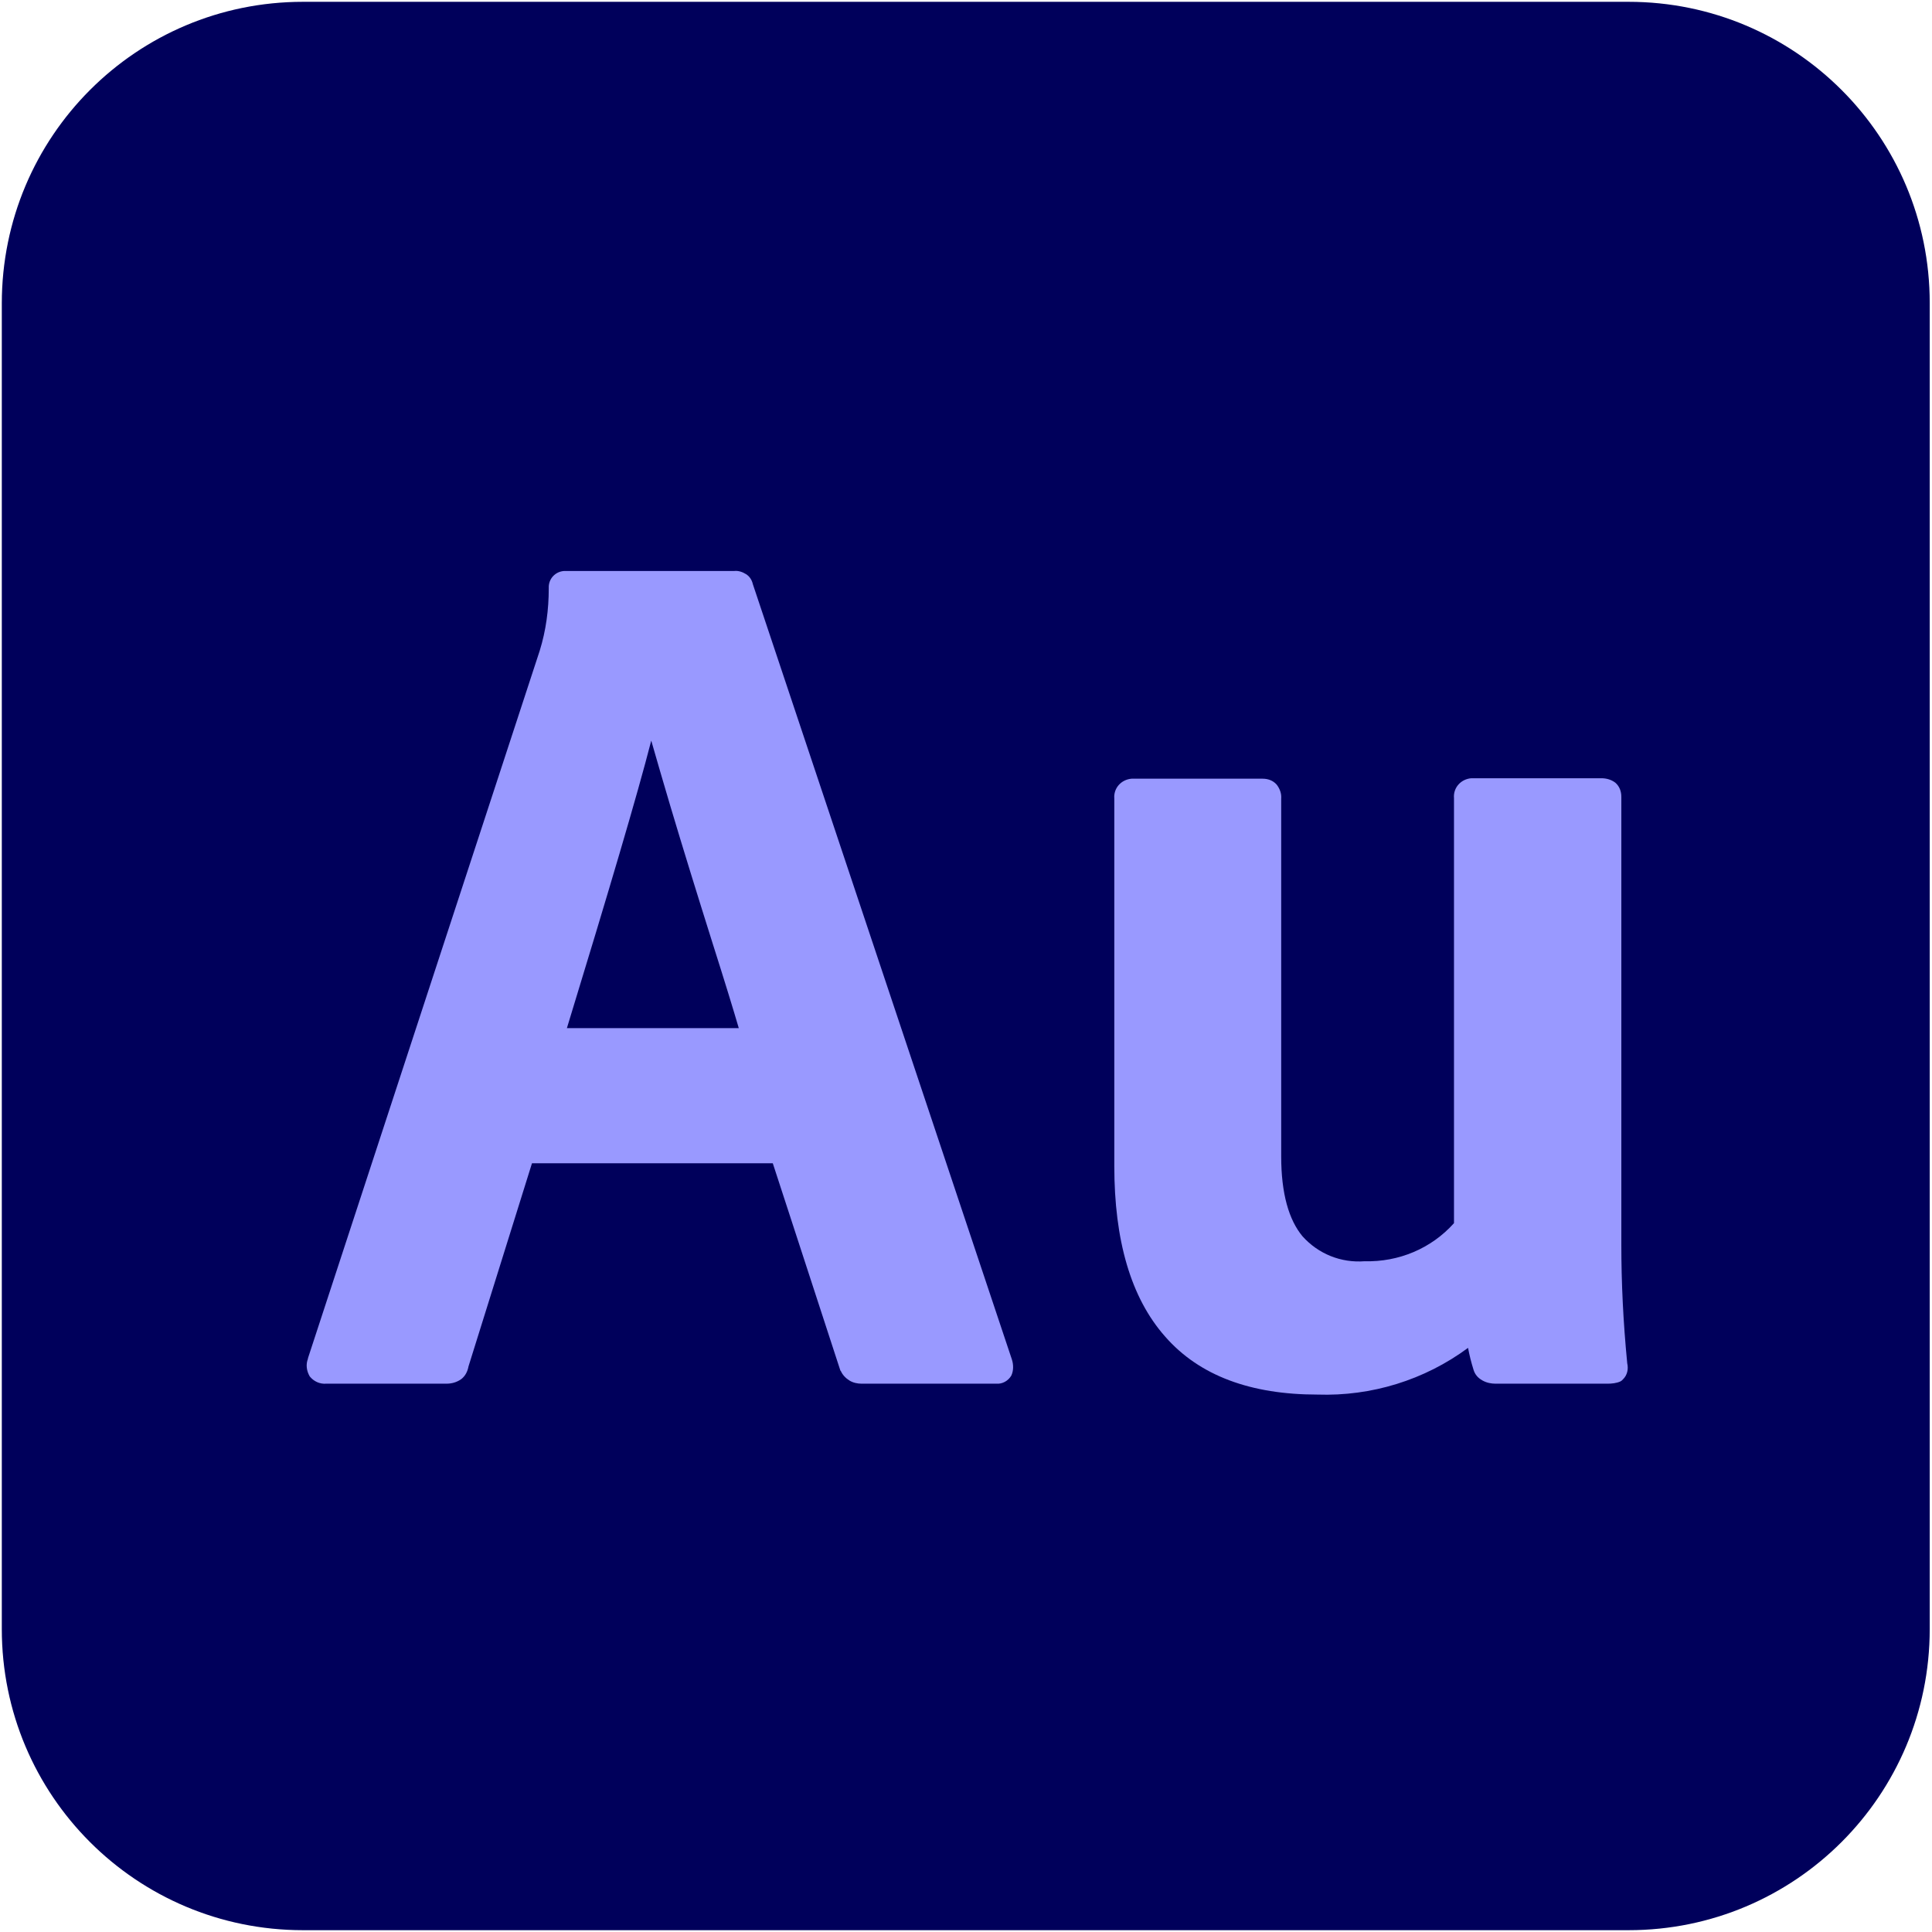 <svg xmlns="http://www.w3.org/2000/svg" width="426" height="426" viewBox="0 0 426 426" fill="none"><path d="M66.798 0.4H359.098C395.798 0.4 425.498 30.1 425.498 66.8V359.2C425.498 395.9 395.798 425.6 359.098 425.6H66.798C30.098 425.6 0.398 395.9 0.398 359.2V66.9C0.398 30.1 30.098 0.4 66.798 0.4Z" fill="#00005B"></path><path fill-rule="evenodd" clip-rule="evenodd" d="M223.099 299.7L165.999 128.8C165.799 127.9 165.299 127.1 164.499 126.6C163.699 126.1 162.799 125.8 161.899 125.9H124.799C122.799 125.8 121.099 127.3 120.999 129.3C120.999 129.4 120.999 129.6 120.999 129.7C120.999 134.4 120.399 139 118.999 143.5L67.899 299.5V299.6C67.399 300.9 67.599 302.3 68.299 303.5C69.199 304.6 70.499 305.2 71.899 305.1H98.399C99.599 305.1 100.699 304.8 101.699 304.1C102.599 303.4 103.099 302.4 103.299 301.3L117.299 256.5H170.399L185.299 302.2L185.399 302.3C185.799 303.2 186.499 303.9 187.299 304.4C188.099 304.9 189.099 305.1 189.999 305.1H219.699C220.999 305.2 222.299 304.5 222.999 303.3C223.499 302.2 223.499 300.9 223.099 299.7ZM162.899 226.7H124.999C134.199 196.6 140.499 175.4 143.599 163.3C144.799 167.5 146.199 172.3 147.799 177.7C150.599 187.1 153.699 197.1 157.099 207.9C159.799 216.4 161.699 222.6 162.899 226.7Z" fill="#9999FF"></path><path d="M324.9 302C324.4 300.4 324 298.8 323.7 297.2C314.1 304.3 302.4 307.9 290.5 307.5C275.9 307.5 264.5 303.4 256.9 294.7C249.3 286.1 245.7 273.4 245.7 257.1V176.1C245.5 173.8 247.2 171.9 249.5 171.7C249.7 171.7 249.9 171.7 250.1 171.7H278.4C279.6 171.7 280.7 172.1 281.5 173C282.2 173.9 282.6 175 282.5 176.1V255C282.5 263.2 284.2 269 287.2 272.6C290.7 276.5 295.7 278.5 300.9 278.1C308.4 278.3 315.6 275.3 320.6 269.7V176C320.4 173.7 322.1 171.8 324.4 171.6C324.6 171.6 324.8 171.6 325 171.6H353.1C354.2 171.6 355.3 171.9 356.2 172.6C357.1 173.4 357.5 174.5 357.5 175.7V274.5C357.5 282.7 357.9 291.4 358.8 300.6C359.1 301.9 358.8 303.2 357.9 304.1L357.6 304.4L357.3 304.6C356.4 305 355.4 305.1 354.4 305.1H329.8C328.8 305.1 327.8 304.9 326.9 304.4C325.8 303.8 325.2 303 324.9 302Z" fill="#9999FF"></path></svg>